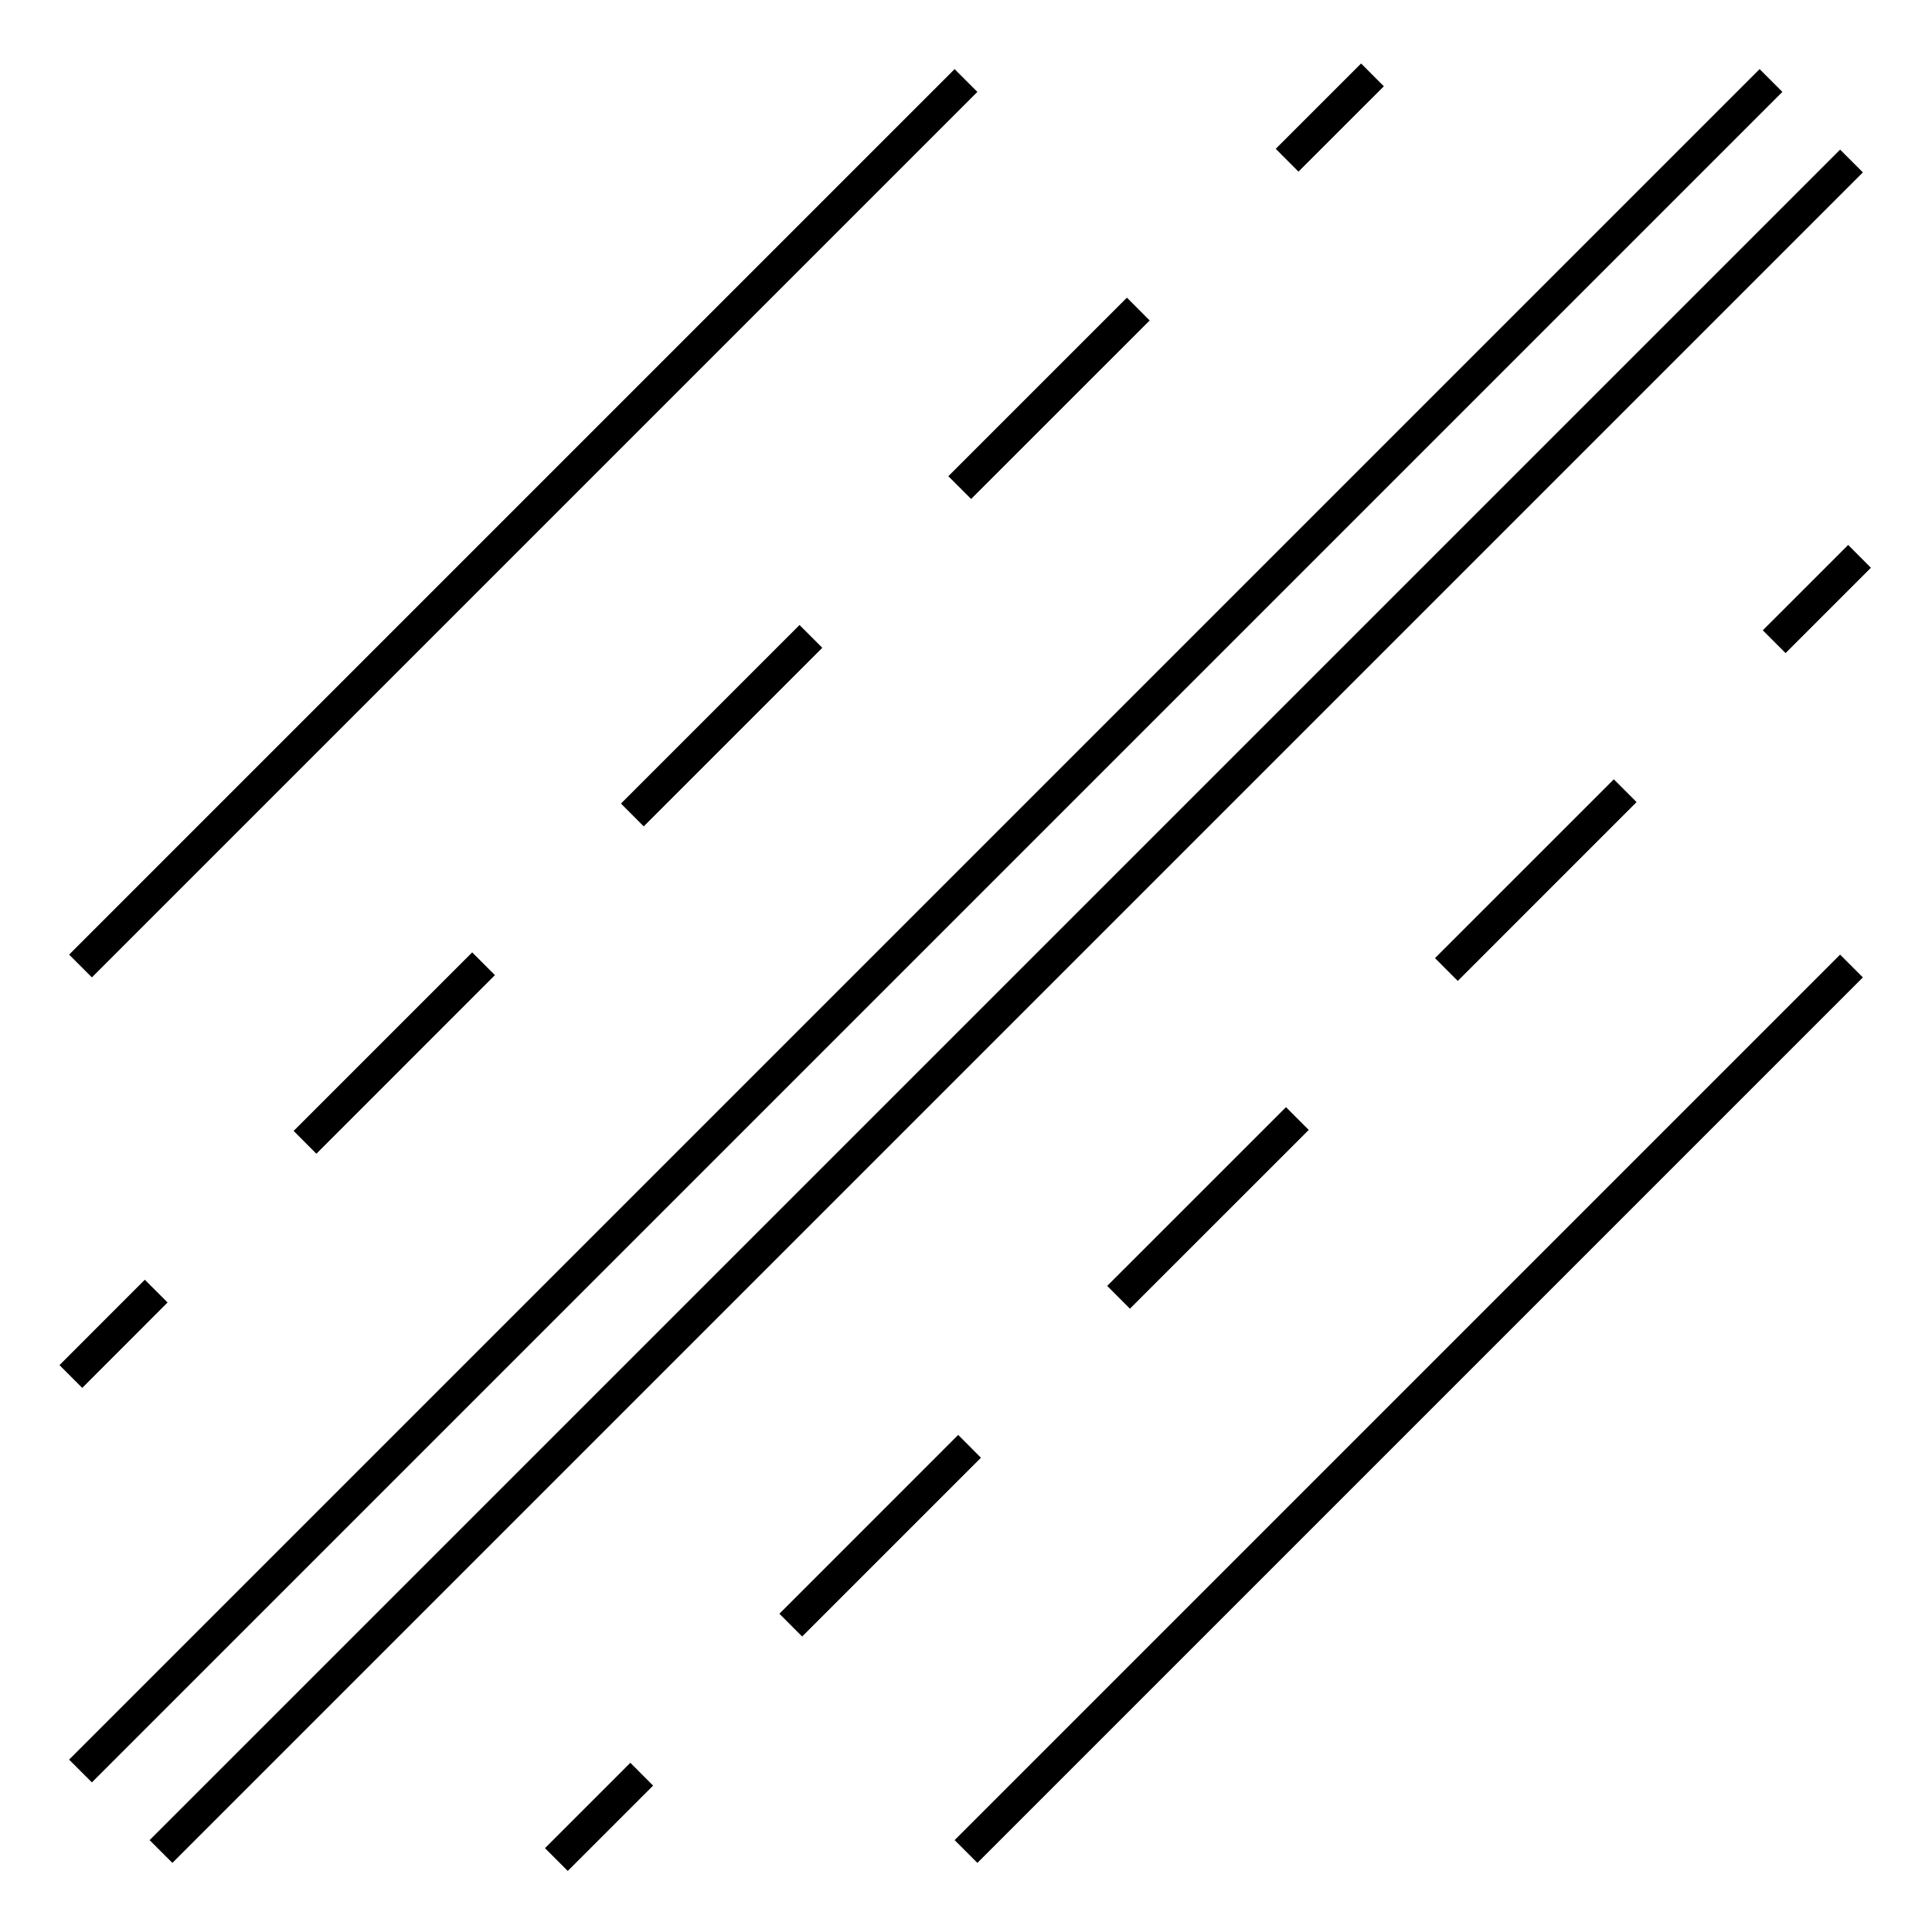 <svg id="icon-ui-svg" xmlns="http://www.w3.org/2000/svg" viewBox="0 0 48 48"><path d="M45.717 3.717l.566.566-42 42-.566-.566zm-22 42l.566.566 22-22-.566-.566zm-10.177.2l.566.566 2.12-2.12-.565-.567zM23.806 35.65l-4.442 4.443.565.566 4.442-4.442zm8.144-8.143l-4.442 4.441.565.566 4.442-4.441zm8.145-8.145l-4.443 4.442.566.567 4.442-4.443zm3.701-3.702l.566.566 2.12-2.12-.565-.567zM2.043 34.482l2.12-2.122-.565-.566-2.12 2.122zm13.95-13.951l4.437-4.437-.566-.566-4.436 4.436zm8.134-8.134l4.436-4.435-.565-.567-4.437 4.436zM7.86 28.664l4.436-4.437-.565-.566-4.436 4.436zM33.816 1.577l-2.121 2.12.565.567 2.121-2.12zM2.283 24.283l22-22-.566-.566-22 22zM43.717 1.717l-42 42 .566.566 42-42z" id="icon-ui-svg--base"/></svg>